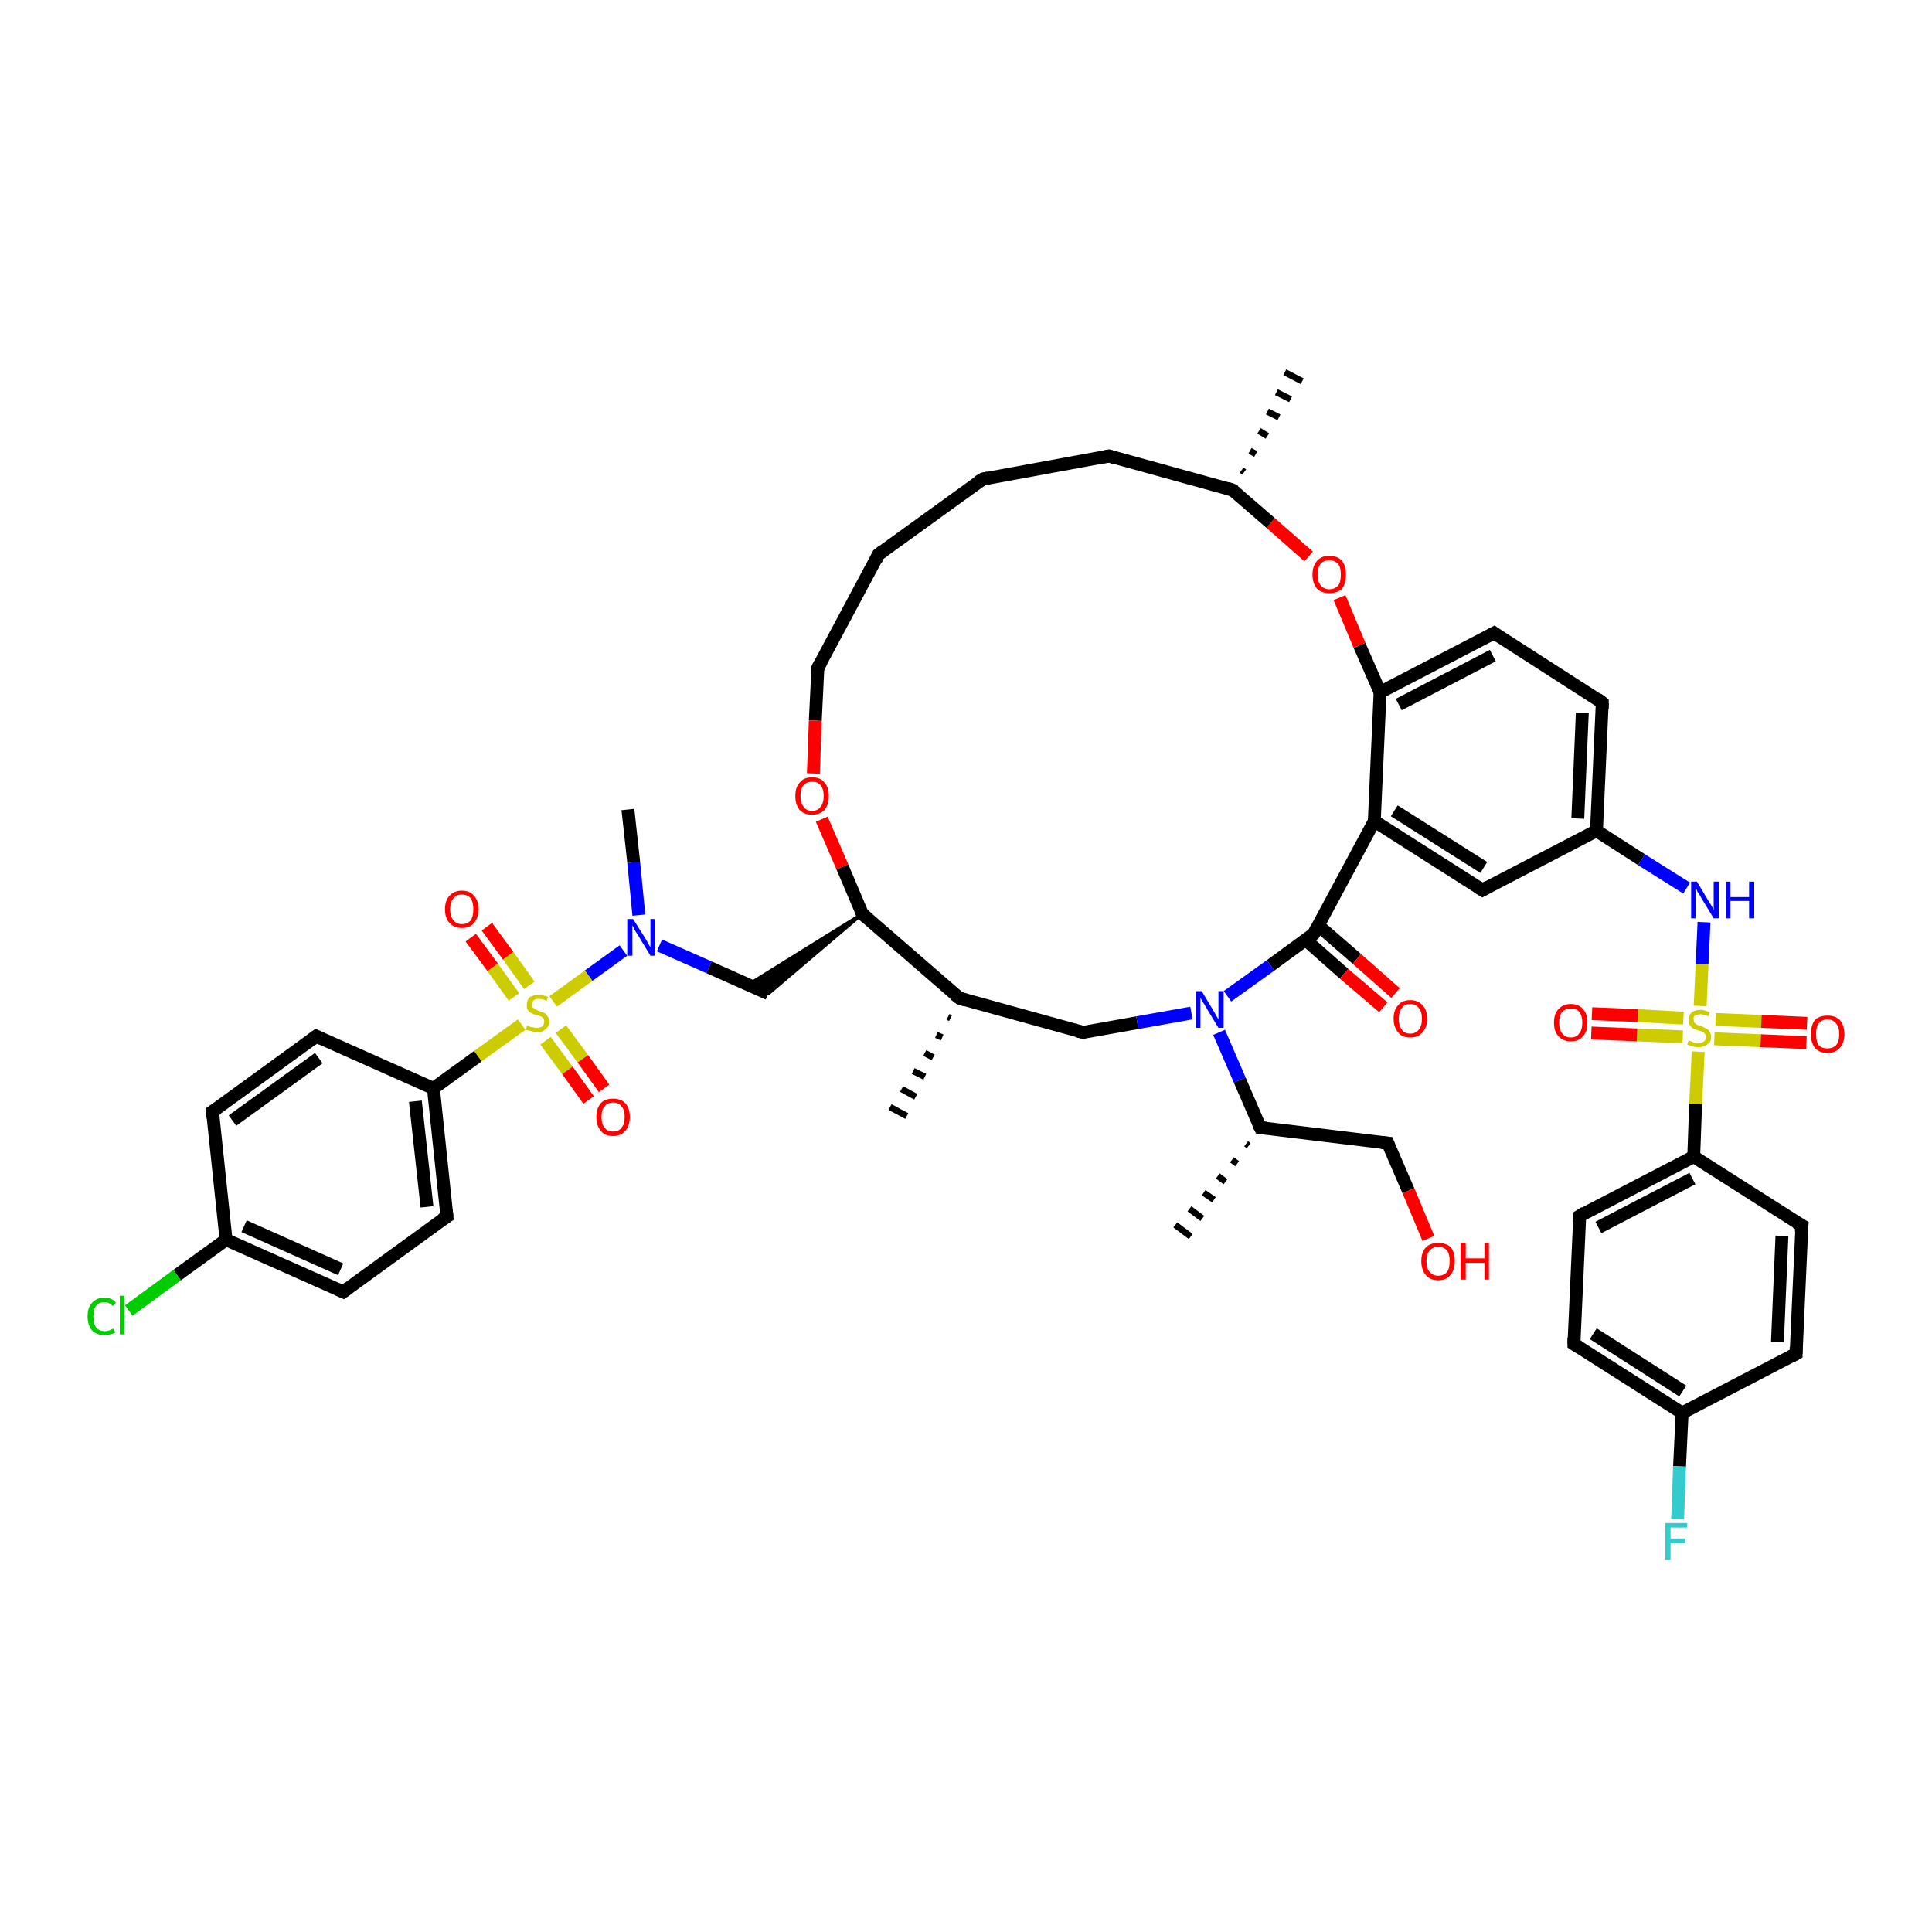 <?xml version='1.0' encoding='iso-8859-1'?>
<svg version='1.1' baseProfile='full'
              xmlns='http://www.w3.org/2000/svg'
                      xmlns:rdkit='http://www.rdkit.org/xml'
                      xmlns:xlink='http://www.w3.org/1999/xlink'
                  xml:space='preserve'
width='300px' height='300px' viewBox='0 0 300 300'>
<!-- END OF HEADER -->
<rect style='opacity:1.0;fill:#FFFFFF;stroke:none' width='300.0' height='300.0' x='0.0' y='0.0'> </rect>
<path class='bond-0 atom-1 atom-0' d='M 192.8,73.0 L 193.2,73.3' style='fill:none;fill-rule:evenodd;stroke:#000000;stroke-width:1.0px;stroke-linecap:butt;stroke-linejoin:miter;stroke-opacity:1' />
<path class='bond-0 atom-1 atom-0' d='M 194.1,70.0 L 195.0,70.5' style='fill:none;fill-rule:evenodd;stroke:#000000;stroke-width:1.0px;stroke-linecap:butt;stroke-linejoin:miter;stroke-opacity:1' />
<path class='bond-0 atom-1 atom-0' d='M 195.5,66.9 L 196.8,67.7' style='fill:none;fill-rule:evenodd;stroke:#000000;stroke-width:1.0px;stroke-linecap:butt;stroke-linejoin:miter;stroke-opacity:1' />
<path class='bond-0 atom-1 atom-0' d='M 196.8,63.9 L 198.6,64.8' style='fill:none;fill-rule:evenodd;stroke:#000000;stroke-width:1.0px;stroke-linecap:butt;stroke-linejoin:miter;stroke-opacity:1' />
<path class='bond-0 atom-1 atom-0' d='M 198.2,60.9 L 200.4,62.0' style='fill:none;fill-rule:evenodd;stroke:#000000;stroke-width:1.0px;stroke-linecap:butt;stroke-linejoin:miter;stroke-opacity:1' />
<path class='bond-0 atom-1 atom-0' d='M 199.5,57.8 L 202.2,59.2' style='fill:none;fill-rule:evenodd;stroke:#000000;stroke-width:1.0px;stroke-linecap:butt;stroke-linejoin:miter;stroke-opacity:1' />
<path class='bond-1 atom-1 atom-2' d='M 191.4,76.1 L 172.2,70.8' style='fill:none;fill-rule:evenodd;stroke:#000000;stroke-width:2.0px;stroke-linecap:butt;stroke-linejoin:miter;stroke-opacity:1' />
<path class='bond-2 atom-2 atom-3' d='M 172.2,70.8 L 152.6,74.4' style='fill:none;fill-rule:evenodd;stroke:#000000;stroke-width:2.0px;stroke-linecap:butt;stroke-linejoin:miter;stroke-opacity:1' />
<path class='bond-3 atom-3 atom-4' d='M 152.6,74.4 L 136.4,86.1' style='fill:none;fill-rule:evenodd;stroke:#000000;stroke-width:2.0px;stroke-linecap:butt;stroke-linejoin:miter;stroke-opacity:1' />
<path class='bond-4 atom-4 atom-5' d='M 136.4,86.1 L 127.0,103.7' style='fill:none;fill-rule:evenodd;stroke:#000000;stroke-width:2.0px;stroke-linecap:butt;stroke-linejoin:miter;stroke-opacity:1' />
<path class='bond-5 atom-5 atom-6' d='M 127.0,103.7 L 126.6,111.9' style='fill:none;fill-rule:evenodd;stroke:#000000;stroke-width:2.0px;stroke-linecap:butt;stroke-linejoin:miter;stroke-opacity:1' />
<path class='bond-5 atom-5 atom-6' d='M 126.6,111.9 L 126.3,120.1' style='fill:none;fill-rule:evenodd;stroke:#FF0000;stroke-width:2.0px;stroke-linecap:butt;stroke-linejoin:miter;stroke-opacity:1' />
<path class='bond-6 atom-6 atom-7' d='M 127.6,127.2 L 130.8,134.6' style='fill:none;fill-rule:evenodd;stroke:#FF0000;stroke-width:2.0px;stroke-linecap:butt;stroke-linejoin:miter;stroke-opacity:1' />
<path class='bond-6 atom-6 atom-7' d='M 130.8,134.6 L 133.9,141.9' style='fill:none;fill-rule:evenodd;stroke:#000000;stroke-width:2.0px;stroke-linecap:butt;stroke-linejoin:miter;stroke-opacity:1' />
<path class='bond-7 atom-7 atom-8' d='M 133.9,141.9 L 119.3,154.3 L 116.2,152.9 Z' style='fill:#000000;fill-rule:evenodd;fill-opacity:1;stroke:#000000;stroke-width:0.5px;stroke-linecap:butt;stroke-linejoin:miter;stroke-opacity:1;' />
<path class='bond-8 atom-8 atom-9' d='M 119.3,154.3 L 110.1,150.2' style='fill:none;fill-rule:evenodd;stroke:#000000;stroke-width:2.0px;stroke-linecap:butt;stroke-linejoin:miter;stroke-opacity:1' />
<path class='bond-8 atom-8 atom-9' d='M 110.1,150.2 L 102.4,146.8' style='fill:none;fill-rule:evenodd;stroke:#0000FF;stroke-width:2.0px;stroke-linecap:butt;stroke-linejoin:miter;stroke-opacity:1' />
<path class='bond-9 atom-9 atom-10' d='M 99.2,142.1 L 98.4,133.9' style='fill:none;fill-rule:evenodd;stroke:#0000FF;stroke-width:2.0px;stroke-linecap:butt;stroke-linejoin:miter;stroke-opacity:1' />
<path class='bond-9 atom-9 atom-10' d='M 98.4,133.9 L 97.5,125.7' style='fill:none;fill-rule:evenodd;stroke:#000000;stroke-width:2.0px;stroke-linecap:butt;stroke-linejoin:miter;stroke-opacity:1' />
<path class='bond-10 atom-9 atom-11' d='M 96.8,147.6 L 91.4,151.5' style='fill:none;fill-rule:evenodd;stroke:#0000FF;stroke-width:2.0px;stroke-linecap:butt;stroke-linejoin:miter;stroke-opacity:1' />
<path class='bond-10 atom-9 atom-11' d='M 91.4,151.5 L 85.9,155.5' style='fill:none;fill-rule:evenodd;stroke:#CCCC00;stroke-width:2.0px;stroke-linecap:butt;stroke-linejoin:miter;stroke-opacity:1' />
<path class='bond-11 atom-11 atom-12' d='M 84.7,161.6 L 88.1,166.2' style='fill:none;fill-rule:evenodd;stroke:#CCCC00;stroke-width:2.0px;stroke-linecap:butt;stroke-linejoin:miter;stroke-opacity:1' />
<path class='bond-11 atom-11 atom-12' d='M 88.1,166.2 L 91.4,170.8' style='fill:none;fill-rule:evenodd;stroke:#FF0000;stroke-width:2.0px;stroke-linecap:butt;stroke-linejoin:miter;stroke-opacity:1' />
<path class='bond-11 atom-11 atom-12' d='M 87.1,159.8 L 90.5,164.4' style='fill:none;fill-rule:evenodd;stroke:#CCCC00;stroke-width:2.0px;stroke-linecap:butt;stroke-linejoin:miter;stroke-opacity:1' />
<path class='bond-11 atom-11 atom-12' d='M 90.5,164.4 L 93.8,169.0' style='fill:none;fill-rule:evenodd;stroke:#FF0000;stroke-width:2.0px;stroke-linecap:butt;stroke-linejoin:miter;stroke-opacity:1' />
<path class='bond-12 atom-11 atom-13' d='M 82.2,153.0 L 78.9,148.4' style='fill:none;fill-rule:evenodd;stroke:#CCCC00;stroke-width:2.0px;stroke-linecap:butt;stroke-linejoin:miter;stroke-opacity:1' />
<path class='bond-12 atom-11 atom-13' d='M 78.9,148.4 L 75.6,143.9' style='fill:none;fill-rule:evenodd;stroke:#FF0000;stroke-width:2.0px;stroke-linecap:butt;stroke-linejoin:miter;stroke-opacity:1' />
<path class='bond-12 atom-11 atom-13' d='M 79.8,154.8 L 76.5,150.2' style='fill:none;fill-rule:evenodd;stroke:#CCCC00;stroke-width:2.0px;stroke-linecap:butt;stroke-linejoin:miter;stroke-opacity:1' />
<path class='bond-12 atom-11 atom-13' d='M 76.5,150.2 L 73.1,145.6' style='fill:none;fill-rule:evenodd;stroke:#FF0000;stroke-width:2.0px;stroke-linecap:butt;stroke-linejoin:miter;stroke-opacity:1' />
<path class='bond-13 atom-11 atom-14' d='M 81.0,159.1 L 74.2,164.0' style='fill:none;fill-rule:evenodd;stroke:#CCCC00;stroke-width:2.0px;stroke-linecap:butt;stroke-linejoin:miter;stroke-opacity:1' />
<path class='bond-13 atom-11 atom-14' d='M 74.2,164.0 L 67.3,169.0' style='fill:none;fill-rule:evenodd;stroke:#000000;stroke-width:2.0px;stroke-linecap:butt;stroke-linejoin:miter;stroke-opacity:1' />
<path class='bond-14 atom-14 atom-15' d='M 67.3,169.0 L 69.4,188.9' style='fill:none;fill-rule:evenodd;stroke:#000000;stroke-width:2.0px;stroke-linecap:butt;stroke-linejoin:miter;stroke-opacity:1' />
<path class='bond-14 atom-14 atom-15' d='M 64.5,171.0 L 66.3,187.4' style='fill:none;fill-rule:evenodd;stroke:#000000;stroke-width:2.0px;stroke-linecap:butt;stroke-linejoin:miter;stroke-opacity:1' />
<path class='bond-15 atom-15 atom-16' d='M 69.4,188.9 L 53.3,200.6' style='fill:none;fill-rule:evenodd;stroke:#000000;stroke-width:2.0px;stroke-linecap:butt;stroke-linejoin:miter;stroke-opacity:1' />
<path class='bond-16 atom-16 atom-17' d='M 53.3,200.6 L 35.1,192.5' style='fill:none;fill-rule:evenodd;stroke:#000000;stroke-width:2.0px;stroke-linecap:butt;stroke-linejoin:miter;stroke-opacity:1' />
<path class='bond-16 atom-16 atom-17' d='M 52.9,197.1 L 37.9,190.4' style='fill:none;fill-rule:evenodd;stroke:#000000;stroke-width:2.0px;stroke-linecap:butt;stroke-linejoin:miter;stroke-opacity:1' />
<path class='bond-17 atom-17 atom-18' d='M 35.1,192.5 L 27.5,198.0' style='fill:none;fill-rule:evenodd;stroke:#000000;stroke-width:2.0px;stroke-linecap:butt;stroke-linejoin:miter;stroke-opacity:1' />
<path class='bond-17 atom-17 atom-18' d='M 27.5,198.0 L 20.0,203.5' style='fill:none;fill-rule:evenodd;stroke:#00CC00;stroke-width:2.0px;stroke-linecap:butt;stroke-linejoin:miter;stroke-opacity:1' />
<path class='bond-18 atom-17 atom-19' d='M 35.1,192.5 L 33.0,172.6' style='fill:none;fill-rule:evenodd;stroke:#000000;stroke-width:2.0px;stroke-linecap:butt;stroke-linejoin:miter;stroke-opacity:1' />
<path class='bond-19 atom-19 atom-20' d='M 33.0,172.6 L 49.1,160.9' style='fill:none;fill-rule:evenodd;stroke:#000000;stroke-width:2.0px;stroke-linecap:butt;stroke-linejoin:miter;stroke-opacity:1' />
<path class='bond-19 atom-19 atom-20' d='M 36.1,174.0 L 49.5,164.3' style='fill:none;fill-rule:evenodd;stroke:#000000;stroke-width:2.0px;stroke-linecap:butt;stroke-linejoin:miter;stroke-opacity:1' />
<path class='bond-20 atom-7 atom-21' d='M 133.9,141.9 L 149.0,155.0' style='fill:none;fill-rule:evenodd;stroke:#000000;stroke-width:2.0px;stroke-linecap:butt;stroke-linejoin:miter;stroke-opacity:1' />
<path class='bond-21 atom-21 atom-22' d='M 147.6,158.1 L 147.2,157.9' style='fill:none;fill-rule:evenodd;stroke:#000000;stroke-width:1.0px;stroke-linecap:butt;stroke-linejoin:miter;stroke-opacity:1' />
<path class='bond-21 atom-21 atom-22' d='M 146.3,161.1 L 145.4,160.7' style='fill:none;fill-rule:evenodd;stroke:#000000;stroke-width:1.0px;stroke-linecap:butt;stroke-linejoin:miter;stroke-opacity:1' />
<path class='bond-21 atom-21 atom-22' d='M 144.9,164.2 L 143.6,163.5' style='fill:none;fill-rule:evenodd;stroke:#000000;stroke-width:1.0px;stroke-linecap:butt;stroke-linejoin:miter;stroke-opacity:1' />
<path class='bond-21 atom-21 atom-22' d='M 143.6,167.2 L 141.8,166.3' style='fill:none;fill-rule:evenodd;stroke:#000000;stroke-width:1.0px;stroke-linecap:butt;stroke-linejoin:miter;stroke-opacity:1' />
<path class='bond-21 atom-21 atom-22' d='M 142.2,170.3 L 140.0,169.1' style='fill:none;fill-rule:evenodd;stroke:#000000;stroke-width:1.0px;stroke-linecap:butt;stroke-linejoin:miter;stroke-opacity:1' />
<path class='bond-21 atom-21 atom-22' d='M 140.8,173.3 L 138.2,171.9' style='fill:none;fill-rule:evenodd;stroke:#000000;stroke-width:1.0px;stroke-linecap:butt;stroke-linejoin:miter;stroke-opacity:1' />
<path class='bond-22 atom-21 atom-23' d='M 149.0,155.0 L 168.2,160.3' style='fill:none;fill-rule:evenodd;stroke:#000000;stroke-width:2.0px;stroke-linecap:butt;stroke-linejoin:miter;stroke-opacity:1' />
<path class='bond-23 atom-23 atom-24' d='M 168.2,160.3 L 176.6,158.8' style='fill:none;fill-rule:evenodd;stroke:#000000;stroke-width:2.0px;stroke-linecap:butt;stroke-linejoin:miter;stroke-opacity:1' />
<path class='bond-23 atom-23 atom-24' d='M 176.6,158.8 L 185.0,157.3' style='fill:none;fill-rule:evenodd;stroke:#0000FF;stroke-width:2.0px;stroke-linecap:butt;stroke-linejoin:miter;stroke-opacity:1' />
<path class='bond-24 atom-24 atom-25' d='M 189.3,160.3 L 192.5,167.7' style='fill:none;fill-rule:evenodd;stroke:#0000FF;stroke-width:2.0px;stroke-linecap:butt;stroke-linejoin:miter;stroke-opacity:1' />
<path class='bond-24 atom-24 atom-25' d='M 192.5,167.7 L 195.7,175.1' style='fill:none;fill-rule:evenodd;stroke:#000000;stroke-width:2.0px;stroke-linecap:butt;stroke-linejoin:miter;stroke-opacity:1' />
<path class='bond-25 atom-25 atom-26' d='M 193.9,177.9 L 193.5,177.6' style='fill:none;fill-rule:evenodd;stroke:#000000;stroke-width:1.0px;stroke-linecap:butt;stroke-linejoin:miter;stroke-opacity:1' />
<path class='bond-25 atom-25 atom-26' d='M 192.1,180.7 L 191.3,180.1' style='fill:none;fill-rule:evenodd;stroke:#000000;stroke-width:1.0px;stroke-linecap:butt;stroke-linejoin:miter;stroke-opacity:1' />
<path class='bond-25 atom-25 atom-26' d='M 190.3,183.5 L 189.1,182.6' style='fill:none;fill-rule:evenodd;stroke:#000000;stroke-width:1.0px;stroke-linecap:butt;stroke-linejoin:miter;stroke-opacity:1' />
<path class='bond-25 atom-25 atom-26' d='M 188.5,186.3 L 186.9,185.2' style='fill:none;fill-rule:evenodd;stroke:#000000;stroke-width:1.0px;stroke-linecap:butt;stroke-linejoin:miter;stroke-opacity:1' />
<path class='bond-25 atom-25 atom-26' d='M 186.7,189.2 L 184.7,187.7' style='fill:none;fill-rule:evenodd;stroke:#000000;stroke-width:1.0px;stroke-linecap:butt;stroke-linejoin:miter;stroke-opacity:1' />
<path class='bond-25 atom-25 atom-26' d='M 184.9,192.0 L 182.5,190.2' style='fill:none;fill-rule:evenodd;stroke:#000000;stroke-width:1.0px;stroke-linecap:butt;stroke-linejoin:miter;stroke-opacity:1' />
<path class='bond-26 atom-25 atom-27' d='M 195.7,175.1 L 215.5,177.5' style='fill:none;fill-rule:evenodd;stroke:#000000;stroke-width:2.0px;stroke-linecap:butt;stroke-linejoin:miter;stroke-opacity:1' />
<path class='bond-27 atom-27 atom-28' d='M 215.5,177.5 L 218.7,184.9' style='fill:none;fill-rule:evenodd;stroke:#000000;stroke-width:2.0px;stroke-linecap:butt;stroke-linejoin:miter;stroke-opacity:1' />
<path class='bond-27 atom-27 atom-28' d='M 218.7,184.9 L 221.8,192.3' style='fill:none;fill-rule:evenodd;stroke:#FF0000;stroke-width:2.0px;stroke-linecap:butt;stroke-linejoin:miter;stroke-opacity:1' />
<path class='bond-28 atom-24 atom-29' d='M 190.6,154.7 L 197.3,149.9' style='fill:none;fill-rule:evenodd;stroke:#0000FF;stroke-width:2.0px;stroke-linecap:butt;stroke-linejoin:miter;stroke-opacity:1' />
<path class='bond-28 atom-24 atom-29' d='M 197.3,149.9 L 204.0,145.0' style='fill:none;fill-rule:evenodd;stroke:#000000;stroke-width:2.0px;stroke-linecap:butt;stroke-linejoin:miter;stroke-opacity:1' />
<path class='bond-29 atom-29 atom-30' d='M 202.7,145.9 L 208.7,151.2' style='fill:none;fill-rule:evenodd;stroke:#000000;stroke-width:2.0px;stroke-linecap:butt;stroke-linejoin:miter;stroke-opacity:1' />
<path class='bond-29 atom-29 atom-30' d='M 208.7,151.2 L 214.8,156.4' style='fill:none;fill-rule:evenodd;stroke:#FF0000;stroke-width:2.0px;stroke-linecap:butt;stroke-linejoin:miter;stroke-opacity:1' />
<path class='bond-29 atom-29 atom-30' d='M 204.7,143.7 L 210.7,148.9' style='fill:none;fill-rule:evenodd;stroke:#000000;stroke-width:2.0px;stroke-linecap:butt;stroke-linejoin:miter;stroke-opacity:1' />
<path class='bond-29 atom-29 atom-30' d='M 210.7,148.9 L 216.7,154.2' style='fill:none;fill-rule:evenodd;stroke:#FF0000;stroke-width:2.0px;stroke-linecap:butt;stroke-linejoin:miter;stroke-opacity:1' />
<path class='bond-30 atom-29 atom-31' d='M 204.0,145.0 L 213.4,127.5' style='fill:none;fill-rule:evenodd;stroke:#000000;stroke-width:2.0px;stroke-linecap:butt;stroke-linejoin:miter;stroke-opacity:1' />
<path class='bond-31 atom-31 atom-32' d='M 213.4,127.5 L 230.2,138.2' style='fill:none;fill-rule:evenodd;stroke:#000000;stroke-width:2.0px;stroke-linecap:butt;stroke-linejoin:miter;stroke-opacity:1' />
<path class='bond-31 atom-31 atom-32' d='M 216.5,125.9 L 230.4,134.7' style='fill:none;fill-rule:evenodd;stroke:#000000;stroke-width:2.0px;stroke-linecap:butt;stroke-linejoin:miter;stroke-opacity:1' />
<path class='bond-32 atom-32 atom-33' d='M 230.2,138.2 L 247.9,129.0' style='fill:none;fill-rule:evenodd;stroke:#000000;stroke-width:2.0px;stroke-linecap:butt;stroke-linejoin:miter;stroke-opacity:1' />
<path class='bond-33 atom-33 atom-34' d='M 247.9,129.0 L 254.9,133.5' style='fill:none;fill-rule:evenodd;stroke:#000000;stroke-width:2.0px;stroke-linecap:butt;stroke-linejoin:miter;stroke-opacity:1' />
<path class='bond-33 atom-33 atom-34' d='M 254.9,133.5 L 261.9,137.9' style='fill:none;fill-rule:evenodd;stroke:#0000FF;stroke-width:2.0px;stroke-linecap:butt;stroke-linejoin:miter;stroke-opacity:1' />
<path class='bond-34 atom-34 atom-35' d='M 264.6,143.2 L 264.3,149.7' style='fill:none;fill-rule:evenodd;stroke:#0000FF;stroke-width:2.0px;stroke-linecap:butt;stroke-linejoin:miter;stroke-opacity:1' />
<path class='bond-34 atom-34 atom-35' d='M 264.3,149.7 L 264.0,156.2' style='fill:none;fill-rule:evenodd;stroke:#CCCC00;stroke-width:2.0px;stroke-linecap:butt;stroke-linejoin:miter;stroke-opacity:1' />
<path class='bond-35 atom-35 atom-36' d='M 261.4,158.1 L 254.3,157.7' style='fill:none;fill-rule:evenodd;stroke:#CCCC00;stroke-width:2.0px;stroke-linecap:butt;stroke-linejoin:miter;stroke-opacity:1' />
<path class='bond-35 atom-35 atom-36' d='M 254.3,157.7 L 247.2,157.4' style='fill:none;fill-rule:evenodd;stroke:#FF0000;stroke-width:2.0px;stroke-linecap:butt;stroke-linejoin:miter;stroke-opacity:1' />
<path class='bond-35 atom-35 atom-36' d='M 261.3,161.0 L 254.2,160.7' style='fill:none;fill-rule:evenodd;stroke:#CCCC00;stroke-width:2.0px;stroke-linecap:butt;stroke-linejoin:miter;stroke-opacity:1' />
<path class='bond-35 atom-35 atom-36' d='M 254.2,160.7 L 247.1,160.4' style='fill:none;fill-rule:evenodd;stroke:#FF0000;stroke-width:2.0px;stroke-linecap:butt;stroke-linejoin:miter;stroke-opacity:1' />
<path class='bond-36 atom-35 atom-37' d='M 266.2,161.3 L 273.4,161.6' style='fill:none;fill-rule:evenodd;stroke:#CCCC00;stroke-width:2.0px;stroke-linecap:butt;stroke-linejoin:miter;stroke-opacity:1' />
<path class='bond-36 atom-35 atom-37' d='M 273.4,161.6 L 280.5,161.9' style='fill:none;fill-rule:evenodd;stroke:#FF0000;stroke-width:2.0px;stroke-linecap:butt;stroke-linejoin:miter;stroke-opacity:1' />
<path class='bond-36 atom-35 atom-37' d='M 266.4,158.3 L 273.5,158.6' style='fill:none;fill-rule:evenodd;stroke:#CCCC00;stroke-width:2.0px;stroke-linecap:butt;stroke-linejoin:miter;stroke-opacity:1' />
<path class='bond-36 atom-35 atom-37' d='M 273.5,158.6 L 280.6,158.9' style='fill:none;fill-rule:evenodd;stroke:#FF0000;stroke-width:2.0px;stroke-linecap:butt;stroke-linejoin:miter;stroke-opacity:1' />
<path class='bond-37 atom-35 atom-38' d='M 263.7,163.3 L 263.3,171.4' style='fill:none;fill-rule:evenodd;stroke:#CCCC00;stroke-width:2.0px;stroke-linecap:butt;stroke-linejoin:miter;stroke-opacity:1' />
<path class='bond-37 atom-35 atom-38' d='M 263.3,171.4 L 263.0,179.6' style='fill:none;fill-rule:evenodd;stroke:#000000;stroke-width:2.0px;stroke-linecap:butt;stroke-linejoin:miter;stroke-opacity:1' />
<path class='bond-38 atom-38 atom-39' d='M 263.0,179.6 L 245.3,188.8' style='fill:none;fill-rule:evenodd;stroke:#000000;stroke-width:2.0px;stroke-linecap:butt;stroke-linejoin:miter;stroke-opacity:1' />
<path class='bond-38 atom-38 atom-39' d='M 262.8,183.0 L 248.2,190.6' style='fill:none;fill-rule:evenodd;stroke:#000000;stroke-width:2.0px;stroke-linecap:butt;stroke-linejoin:miter;stroke-opacity:1' />
<path class='bond-39 atom-39 atom-40' d='M 245.3,188.8 L 244.4,208.7' style='fill:none;fill-rule:evenodd;stroke:#000000;stroke-width:2.0px;stroke-linecap:butt;stroke-linejoin:miter;stroke-opacity:1' />
<path class='bond-40 atom-40 atom-41' d='M 244.4,208.7 L 261.2,219.4' style='fill:none;fill-rule:evenodd;stroke:#000000;stroke-width:2.0px;stroke-linecap:butt;stroke-linejoin:miter;stroke-opacity:1' />
<path class='bond-40 atom-40 atom-41' d='M 247.4,207.1 L 261.3,216.0' style='fill:none;fill-rule:evenodd;stroke:#000000;stroke-width:2.0px;stroke-linecap:butt;stroke-linejoin:miter;stroke-opacity:1' />
<path class='bond-41 atom-41 atom-42' d='M 261.2,219.4 L 260.8,227.7' style='fill:none;fill-rule:evenodd;stroke:#000000;stroke-width:2.0px;stroke-linecap:butt;stroke-linejoin:miter;stroke-opacity:1' />
<path class='bond-41 atom-41 atom-42' d='M 260.8,227.7 L 260.5,235.9' style='fill:none;fill-rule:evenodd;stroke:#33CCCC;stroke-width:2.0px;stroke-linecap:butt;stroke-linejoin:miter;stroke-opacity:1' />
<path class='bond-42 atom-41 atom-43' d='M 261.2,219.4 L 278.9,210.2' style='fill:none;fill-rule:evenodd;stroke:#000000;stroke-width:2.0px;stroke-linecap:butt;stroke-linejoin:miter;stroke-opacity:1' />
<path class='bond-43 atom-43 atom-44' d='M 278.9,210.2 L 279.8,190.3' style='fill:none;fill-rule:evenodd;stroke:#000000;stroke-width:2.0px;stroke-linecap:butt;stroke-linejoin:miter;stroke-opacity:1' />
<path class='bond-43 atom-43 atom-44' d='M 276.0,208.4 L 276.7,191.9' style='fill:none;fill-rule:evenodd;stroke:#000000;stroke-width:2.0px;stroke-linecap:butt;stroke-linejoin:miter;stroke-opacity:1' />
<path class='bond-44 atom-33 atom-45' d='M 247.9,129.0 L 248.8,109.1' style='fill:none;fill-rule:evenodd;stroke:#000000;stroke-width:2.0px;stroke-linecap:butt;stroke-linejoin:miter;stroke-opacity:1' />
<path class='bond-44 atom-33 atom-45' d='M 245.0,127.1 L 245.7,110.7' style='fill:none;fill-rule:evenodd;stroke:#000000;stroke-width:2.0px;stroke-linecap:butt;stroke-linejoin:miter;stroke-opacity:1' />
<path class='bond-45 atom-45 atom-46' d='M 248.8,109.1 L 232.0,98.3' style='fill:none;fill-rule:evenodd;stroke:#000000;stroke-width:2.0px;stroke-linecap:butt;stroke-linejoin:miter;stroke-opacity:1' />
<path class='bond-46 atom-46 atom-47' d='M 232.0,98.3 L 214.3,107.5' style='fill:none;fill-rule:evenodd;stroke:#000000;stroke-width:2.0px;stroke-linecap:butt;stroke-linejoin:miter;stroke-opacity:1' />
<path class='bond-46 atom-46 atom-47' d='M 231.8,101.8 L 217.2,109.4' style='fill:none;fill-rule:evenodd;stroke:#000000;stroke-width:2.0px;stroke-linecap:butt;stroke-linejoin:miter;stroke-opacity:1' />
<path class='bond-47 atom-47 atom-48' d='M 214.3,107.5 L 211.1,100.2' style='fill:none;fill-rule:evenodd;stroke:#000000;stroke-width:2.0px;stroke-linecap:butt;stroke-linejoin:miter;stroke-opacity:1' />
<path class='bond-47 atom-47 atom-48' d='M 211.1,100.2 L 208.0,92.8' style='fill:none;fill-rule:evenodd;stroke:#FF0000;stroke-width:2.0px;stroke-linecap:butt;stroke-linejoin:miter;stroke-opacity:1' />
<path class='bond-48 atom-48 atom-1' d='M 203.2,86.4 L 197.3,81.2' style='fill:none;fill-rule:evenodd;stroke:#FF0000;stroke-width:2.0px;stroke-linecap:butt;stroke-linejoin:miter;stroke-opacity:1' />
<path class='bond-48 atom-48 atom-1' d='M 197.3,81.2 L 191.4,76.1' style='fill:none;fill-rule:evenodd;stroke:#000000;stroke-width:2.0px;stroke-linecap:butt;stroke-linejoin:miter;stroke-opacity:1' />
<path class='bond-49 atom-20 atom-14' d='M 49.1,160.9 L 67.3,169.0' style='fill:none;fill-rule:evenodd;stroke:#000000;stroke-width:2.0px;stroke-linecap:butt;stroke-linejoin:miter;stroke-opacity:1' />
<path class='bond-50 atom-47 atom-31' d='M 214.3,107.5 L 213.4,127.5' style='fill:none;fill-rule:evenodd;stroke:#000000;stroke-width:2.0px;stroke-linecap:butt;stroke-linejoin:miter;stroke-opacity:1' />
<path class='bond-51 atom-44 atom-38' d='M 279.8,190.3 L 263.0,179.6' style='fill:none;fill-rule:evenodd;stroke:#000000;stroke-width:2.0px;stroke-linecap:butt;stroke-linejoin:miter;stroke-opacity:1' />
<path d='M 190.5,75.8 L 191.4,76.1 L 191.7,76.3' style='fill:none;stroke:#000000;stroke-width:2.0px;stroke-linecap:butt;stroke-linejoin:miter;stroke-opacity:1;' />
<path d='M 173.1,71.1 L 172.2,70.8 L 171.2,71.0' style='fill:none;stroke:#000000;stroke-width:2.0px;stroke-linecap:butt;stroke-linejoin:miter;stroke-opacity:1;' />
<path d='M 153.5,74.2 L 152.6,74.4 L 151.8,74.9' style='fill:none;stroke:#000000;stroke-width:2.0px;stroke-linecap:butt;stroke-linejoin:miter;stroke-opacity:1;' />
<path d='M 137.2,85.5 L 136.4,86.1 L 136.0,87.0' style='fill:none;stroke:#000000;stroke-width:2.0px;stroke-linecap:butt;stroke-linejoin:miter;stroke-opacity:1;' />
<path d='M 127.5,102.8 L 127.0,103.7 L 127.0,104.1' style='fill:none;stroke:#000000;stroke-width:2.0px;stroke-linecap:butt;stroke-linejoin:miter;stroke-opacity:1;' />
<path d='M 133.8,141.6 L 133.9,141.9 L 134.7,142.6' style='fill:none;stroke:#000000;stroke-width:2.0px;stroke-linecap:butt;stroke-linejoin:miter;stroke-opacity:1;' />
<path d='M 69.3,187.9 L 69.4,188.9 L 68.6,189.4' style='fill:none;stroke:#000000;stroke-width:2.0px;stroke-linecap:butt;stroke-linejoin:miter;stroke-opacity:1;' />
<path d='M 54.1,200.0 L 53.3,200.6 L 52.4,200.2' style='fill:none;stroke:#000000;stroke-width:2.0px;stroke-linecap:butt;stroke-linejoin:miter;stroke-opacity:1;' />
<path d='M 33.1,173.6 L 33.0,172.6 L 33.8,172.1' style='fill:none;stroke:#000000;stroke-width:2.0px;stroke-linecap:butt;stroke-linejoin:miter;stroke-opacity:1;' />
<path d='M 48.3,161.5 L 49.1,160.9 L 50.0,161.3' style='fill:none;stroke:#000000;stroke-width:2.0px;stroke-linecap:butt;stroke-linejoin:miter;stroke-opacity:1;' />
<path d='M 148.2,154.4 L 149.0,155.0 L 149.9,155.3' style='fill:none;stroke:#000000;stroke-width:2.0px;stroke-linecap:butt;stroke-linejoin:miter;stroke-opacity:1;' />
<path d='M 167.2,160.1 L 168.2,160.3 L 168.6,160.3' style='fill:none;stroke:#000000;stroke-width:2.0px;stroke-linecap:butt;stroke-linejoin:miter;stroke-opacity:1;' />
<path d='M 195.5,174.7 L 195.7,175.1 L 196.7,175.2' style='fill:none;stroke:#000000;stroke-width:2.0px;stroke-linecap:butt;stroke-linejoin:miter;stroke-opacity:1;' />
<path d='M 214.5,177.4 L 215.5,177.5 L 215.6,177.8' style='fill:none;stroke:#000000;stroke-width:2.0px;stroke-linecap:butt;stroke-linejoin:miter;stroke-opacity:1;' />
<path d='M 203.6,145.3 L 204.0,145.0 L 204.4,144.2' style='fill:none;stroke:#000000;stroke-width:2.0px;stroke-linecap:butt;stroke-linejoin:miter;stroke-opacity:1;' />
<path d='M 229.4,137.7 L 230.2,138.2 L 231.1,137.7' style='fill:none;stroke:#000000;stroke-width:2.0px;stroke-linecap:butt;stroke-linejoin:miter;stroke-opacity:1;' />
<path d='M 246.1,188.3 L 245.3,188.8 L 245.2,189.8' style='fill:none;stroke:#000000;stroke-width:2.0px;stroke-linecap:butt;stroke-linejoin:miter;stroke-opacity:1;' />
<path d='M 244.4,207.7 L 244.4,208.7 L 245.2,209.2' style='fill:none;stroke:#000000;stroke-width:2.0px;stroke-linecap:butt;stroke-linejoin:miter;stroke-opacity:1;' />
<path d='M 278.0,210.7 L 278.9,210.2 L 278.9,209.2' style='fill:none;stroke:#000000;stroke-width:2.0px;stroke-linecap:butt;stroke-linejoin:miter;stroke-opacity:1;' />
<path d='M 279.7,191.3 L 279.8,190.3 L 278.9,189.8' style='fill:none;stroke:#000000;stroke-width:2.0px;stroke-linecap:butt;stroke-linejoin:miter;stroke-opacity:1;' />
<path d='M 248.8,110.1 L 248.8,109.1 L 248.0,108.5' style='fill:none;stroke:#000000;stroke-width:2.0px;stroke-linecap:butt;stroke-linejoin:miter;stroke-opacity:1;' />
<path d='M 232.8,98.9 L 232.0,98.3 L 231.1,98.8' style='fill:none;stroke:#000000;stroke-width:2.0px;stroke-linecap:butt;stroke-linejoin:miter;stroke-opacity:1;' />
<path class='atom-6' d='M 123.5 123.6
Q 123.5 122.2, 124.2 121.5
Q 124.8 120.7, 126.1 120.7
Q 127.4 120.7, 128.0 121.5
Q 128.7 122.2, 128.7 123.6
Q 128.7 125.0, 128.0 125.8
Q 127.3 126.5, 126.1 126.5
Q 124.9 126.5, 124.2 125.8
Q 123.5 125.0, 123.5 123.6
M 126.1 125.9
Q 127.0 125.9, 127.4 125.3
Q 127.9 124.7, 127.9 123.6
Q 127.9 122.5, 127.4 121.9
Q 127.0 121.4, 126.1 121.4
Q 125.2 121.4, 124.8 121.9
Q 124.3 122.5, 124.3 123.6
Q 124.3 124.7, 124.8 125.3
Q 125.2 125.9, 126.1 125.9
' fill='#FF0000'/>
<path class='atom-9' d='M 98.3 142.7
L 100.2 145.7
Q 100.4 146.0, 100.7 146.6
Q 101.0 147.1, 101.0 147.1
L 101.0 142.7
L 101.7 142.7
L 101.7 148.4
L 101.0 148.4
L 99.0 145.1
Q 98.7 144.7, 98.5 144.3
Q 98.3 143.8, 98.2 143.7
L 98.2 148.4
L 97.4 148.4
L 97.4 142.7
L 98.3 142.7
' fill='#0000FF'/>
<path class='atom-11' d='M 81.9 159.2
Q 81.9 159.2, 82.2 159.4
Q 82.5 159.5, 82.7 159.5
Q 83.0 159.6, 83.3 159.6
Q 83.9 159.6, 84.2 159.4
Q 84.5 159.1, 84.5 158.6
Q 84.5 158.3, 84.3 158.1
Q 84.2 157.9, 83.9 157.8
Q 83.7 157.7, 83.3 157.6
Q 82.8 157.5, 82.5 157.3
Q 82.2 157.2, 82.0 156.9
Q 81.8 156.6, 81.8 156.1
Q 81.8 155.3, 82.2 154.9
Q 82.7 154.5, 83.7 154.5
Q 84.3 154.5, 85.1 154.8
L 84.9 155.4
Q 84.2 155.1, 83.7 155.1
Q 83.2 155.1, 82.9 155.3
Q 82.6 155.6, 82.6 156.0
Q 82.6 156.3, 82.7 156.4
Q 82.9 156.6, 83.1 156.7
Q 83.3 156.8, 83.7 157.0
Q 84.2 157.1, 84.5 157.3
Q 84.8 157.4, 85.0 157.8
Q 85.3 158.1, 85.3 158.6
Q 85.3 159.4, 84.7 159.8
Q 84.2 160.3, 83.4 160.3
Q 82.9 160.3, 82.5 160.1
Q 82.1 160.0, 81.6 159.9
L 81.9 159.2
' fill='#CCCC00'/>
<path class='atom-12' d='M 92.6 173.4
Q 92.6 172.1, 93.3 171.3
Q 93.9 170.6, 95.2 170.6
Q 96.4 170.6, 97.1 171.3
Q 97.8 172.1, 97.8 173.4
Q 97.8 174.8, 97.1 175.6
Q 96.4 176.4, 95.2 176.4
Q 93.9 176.4, 93.3 175.6
Q 92.6 174.8, 92.6 173.4
M 95.2 175.7
Q 96.1 175.7, 96.5 175.1
Q 97.0 174.6, 97.0 173.4
Q 97.0 172.3, 96.5 171.8
Q 96.1 171.2, 95.2 171.2
Q 94.3 171.2, 93.9 171.8
Q 93.4 172.3, 93.4 173.4
Q 93.4 174.6, 93.9 175.1
Q 94.3 175.7, 95.2 175.7
' fill='#FF0000'/>
<path class='atom-13' d='M 69.1 141.2
Q 69.1 139.8, 69.8 139.1
Q 70.5 138.3, 71.7 138.3
Q 73.0 138.3, 73.6 139.1
Q 74.3 139.8, 74.3 141.2
Q 74.3 142.5, 73.6 143.3
Q 73.0 144.1, 71.7 144.1
Q 70.5 144.1, 69.8 143.3
Q 69.1 142.6, 69.1 141.2
M 71.7 143.5
Q 72.6 143.5, 73.1 142.9
Q 73.5 142.3, 73.5 141.2
Q 73.5 140.1, 73.1 139.5
Q 72.6 138.9, 71.7 138.9
Q 70.9 138.9, 70.4 139.5
Q 69.9 140.1, 69.9 141.2
Q 69.9 142.3, 70.4 142.9
Q 70.9 143.5, 71.7 143.5
' fill='#FF0000'/>
<path class='atom-18' d='M 13.6 204.4
Q 13.6 203.0, 14.3 202.3
Q 15.0 201.5, 16.2 201.5
Q 17.4 201.5, 18.0 202.3
L 17.5 202.8
Q 17.0 202.2, 16.2 202.2
Q 15.4 202.2, 14.9 202.8
Q 14.5 203.3, 14.5 204.4
Q 14.5 205.5, 14.9 206.1
Q 15.4 206.7, 16.3 206.7
Q 16.9 206.7, 17.6 206.3
L 17.9 206.9
Q 17.6 207.1, 17.1 207.2
Q 16.7 207.3, 16.2 207.3
Q 15.0 207.3, 14.3 206.6
Q 13.6 205.8, 13.6 204.4
' fill='#00CC00'/>
<path class='atom-18' d='M 18.6 201.2
L 19.3 201.2
L 19.3 207.2
L 18.6 207.2
L 18.6 201.2
' fill='#00CC00'/>
<path class='atom-24' d='M 186.6 153.9
L 188.4 156.9
Q 188.6 157.2, 188.9 157.8
Q 189.2 158.3, 189.2 158.3
L 189.2 153.9
L 190.0 153.9
L 190.0 159.6
L 189.2 159.6
L 187.2 156.3
Q 187.0 155.9, 186.7 155.5
Q 186.5 155.1, 186.4 154.9
L 186.4 159.6
L 185.7 159.6
L 185.7 153.9
L 186.6 153.9
' fill='#0000FF'/>
<path class='atom-28' d='M 220.7 195.8
Q 220.7 194.5, 221.4 193.7
Q 222.1 193.0, 223.3 193.0
Q 224.6 193.0, 225.3 193.7
Q 225.9 194.5, 225.9 195.8
Q 225.9 197.2, 225.2 198.0
Q 224.6 198.8, 223.3 198.8
Q 222.1 198.8, 221.4 198.0
Q 220.7 197.2, 220.7 195.8
M 223.3 198.1
Q 224.2 198.1, 224.7 197.5
Q 225.1 197.0, 225.1 195.8
Q 225.1 194.7, 224.7 194.2
Q 224.2 193.6, 223.3 193.6
Q 222.5 193.6, 222.0 194.2
Q 221.5 194.7, 221.5 195.8
Q 221.5 197.0, 222.0 197.5
Q 222.5 198.1, 223.3 198.1
' fill='#FF0000'/>
<path class='atom-28' d='M 226.8 193.0
L 227.6 193.0
L 227.6 195.4
L 230.5 195.4
L 230.5 193.0
L 231.2 193.0
L 231.2 198.7
L 230.5 198.7
L 230.5 196.1
L 227.6 196.1
L 227.6 198.7
L 226.8 198.7
L 226.8 193.0
' fill='#FF0000'/>
<path class='atom-30' d='M 216.4 158.2
Q 216.4 156.8, 217.1 156.1
Q 217.7 155.3, 219.0 155.3
Q 220.2 155.3, 220.9 156.1
Q 221.6 156.8, 221.6 158.2
Q 221.6 159.5, 220.9 160.3
Q 220.2 161.1, 219.0 161.1
Q 217.7 161.1, 217.1 160.3
Q 216.4 159.5, 216.4 158.2
M 219.0 160.5
Q 219.8 160.5, 220.3 159.9
Q 220.8 159.3, 220.8 158.2
Q 220.8 157.1, 220.3 156.5
Q 219.8 155.9, 219.0 155.9
Q 218.1 155.9, 217.7 156.5
Q 217.2 157.1, 217.2 158.2
Q 217.2 159.3, 217.7 159.9
Q 218.1 160.5, 219.0 160.5
' fill='#FF0000'/>
<path class='atom-34' d='M 263.5 136.9
L 265.3 139.9
Q 265.5 140.2, 265.8 140.7
Q 266.1 141.3, 266.1 141.3
L 266.1 136.9
L 266.9 136.9
L 266.9 142.6
L 266.1 142.6
L 264.1 139.3
Q 263.9 138.9, 263.6 138.5
Q 263.4 138.0, 263.3 137.9
L 263.3 142.6
L 262.6 142.6
L 262.6 136.9
L 263.5 136.9
' fill='#0000FF'/>
<path class='atom-34' d='M 268.0 136.9
L 268.7 136.9
L 268.7 139.3
L 271.6 139.3
L 271.6 136.9
L 272.4 136.9
L 272.4 142.6
L 271.6 142.6
L 271.6 139.9
L 268.7 139.9
L 268.7 142.6
L 268.0 142.6
L 268.0 136.9
' fill='#0000FF'/>
<path class='atom-35' d='M 262.2 161.6
Q 262.3 161.6, 262.6 161.7
Q 262.8 161.8, 263.1 161.9
Q 263.4 162.0, 263.7 162.0
Q 264.2 162.0, 264.6 161.7
Q 264.9 161.5, 264.9 161.0
Q 264.9 160.7, 264.7 160.5
Q 264.6 160.3, 264.3 160.2
Q 264.1 160.1, 263.7 160.0
Q 263.2 159.8, 262.9 159.7
Q 262.6 159.5, 262.4 159.2
Q 262.2 158.9, 262.2 158.4
Q 262.2 157.7, 262.6 157.3
Q 263.1 156.8, 264.1 156.8
Q 264.7 156.8, 265.5 157.2
L 265.3 157.8
Q 264.6 157.5, 264.1 157.5
Q 263.5 157.5, 263.2 157.7
Q 262.9 157.9, 263.0 158.3
Q 263.0 158.6, 263.1 158.8
Q 263.3 159.0, 263.5 159.1
Q 263.7 159.2, 264.1 159.3
Q 264.6 159.5, 264.9 159.7
Q 265.2 159.8, 265.4 160.1
Q 265.7 160.5, 265.7 161.0
Q 265.7 161.8, 265.1 162.2
Q 264.6 162.6, 263.7 162.6
Q 263.2 162.6, 262.9 162.5
Q 262.5 162.4, 262.0 162.2
L 262.2 161.6
' fill='#CCCC00'/>
<path class='atom-36' d='M 241.3 158.8
Q 241.3 157.4, 242.0 156.7
Q 242.7 155.9, 243.9 155.9
Q 245.2 155.9, 245.8 156.7
Q 246.5 157.4, 246.5 158.8
Q 246.5 160.2, 245.8 160.9
Q 245.2 161.7, 243.9 161.7
Q 242.7 161.7, 242.0 160.9
Q 241.3 160.2, 241.3 158.8
M 243.9 161.1
Q 244.8 161.1, 245.2 160.5
Q 245.7 159.9, 245.7 158.8
Q 245.7 157.7, 245.2 157.1
Q 244.8 156.6, 243.9 156.6
Q 243.1 156.6, 242.6 157.1
Q 242.1 157.7, 242.1 158.8
Q 242.1 159.9, 242.6 160.5
Q 243.1 161.1, 243.9 161.1
' fill='#FF0000'/>
<path class='atom-37' d='M 281.2 160.6
Q 281.2 159.2, 281.8 158.4
Q 282.5 157.7, 283.8 157.7
Q 285.0 157.7, 285.7 158.4
Q 286.4 159.2, 286.4 160.6
Q 286.4 161.9, 285.7 162.7
Q 285.0 163.5, 283.8 163.5
Q 282.5 163.5, 281.8 162.7
Q 281.2 161.9, 281.2 160.6
M 283.8 162.8
Q 284.6 162.8, 285.1 162.3
Q 285.6 161.7, 285.6 160.6
Q 285.6 159.5, 285.1 158.9
Q 284.6 158.3, 283.8 158.3
Q 282.9 158.3, 282.4 158.9
Q 282.0 159.4, 282.0 160.6
Q 282.0 161.7, 282.4 162.3
Q 282.9 162.8, 283.8 162.8
' fill='#FF0000'/>
<path class='atom-42' d='M 258.6 236.5
L 262.0 236.5
L 262.0 237.2
L 259.4 237.2
L 259.4 238.9
L 261.7 238.9
L 261.7 239.6
L 259.4 239.6
L 259.4 242.2
L 258.6 242.2
L 258.6 236.5
' fill='#33CCCC'/>
<path class='atom-48' d='M 203.8 89.2
Q 203.8 87.9, 204.5 87.1
Q 205.2 86.3, 206.4 86.3
Q 207.7 86.3, 208.4 87.1
Q 209.0 87.9, 209.0 89.2
Q 209.0 90.6, 208.4 91.4
Q 207.7 92.1, 206.4 92.1
Q 205.2 92.1, 204.5 91.4
Q 203.8 90.6, 203.8 89.2
M 206.4 91.5
Q 207.3 91.5, 207.8 90.9
Q 208.2 90.4, 208.2 89.2
Q 208.2 88.1, 207.8 87.6
Q 207.3 87.0, 206.4 87.0
Q 205.6 87.0, 205.1 87.5
Q 204.6 88.1, 204.6 89.2
Q 204.6 90.4, 205.1 90.9
Q 205.6 91.5, 206.4 91.5
' fill='#FF0000'/>
</svg>
